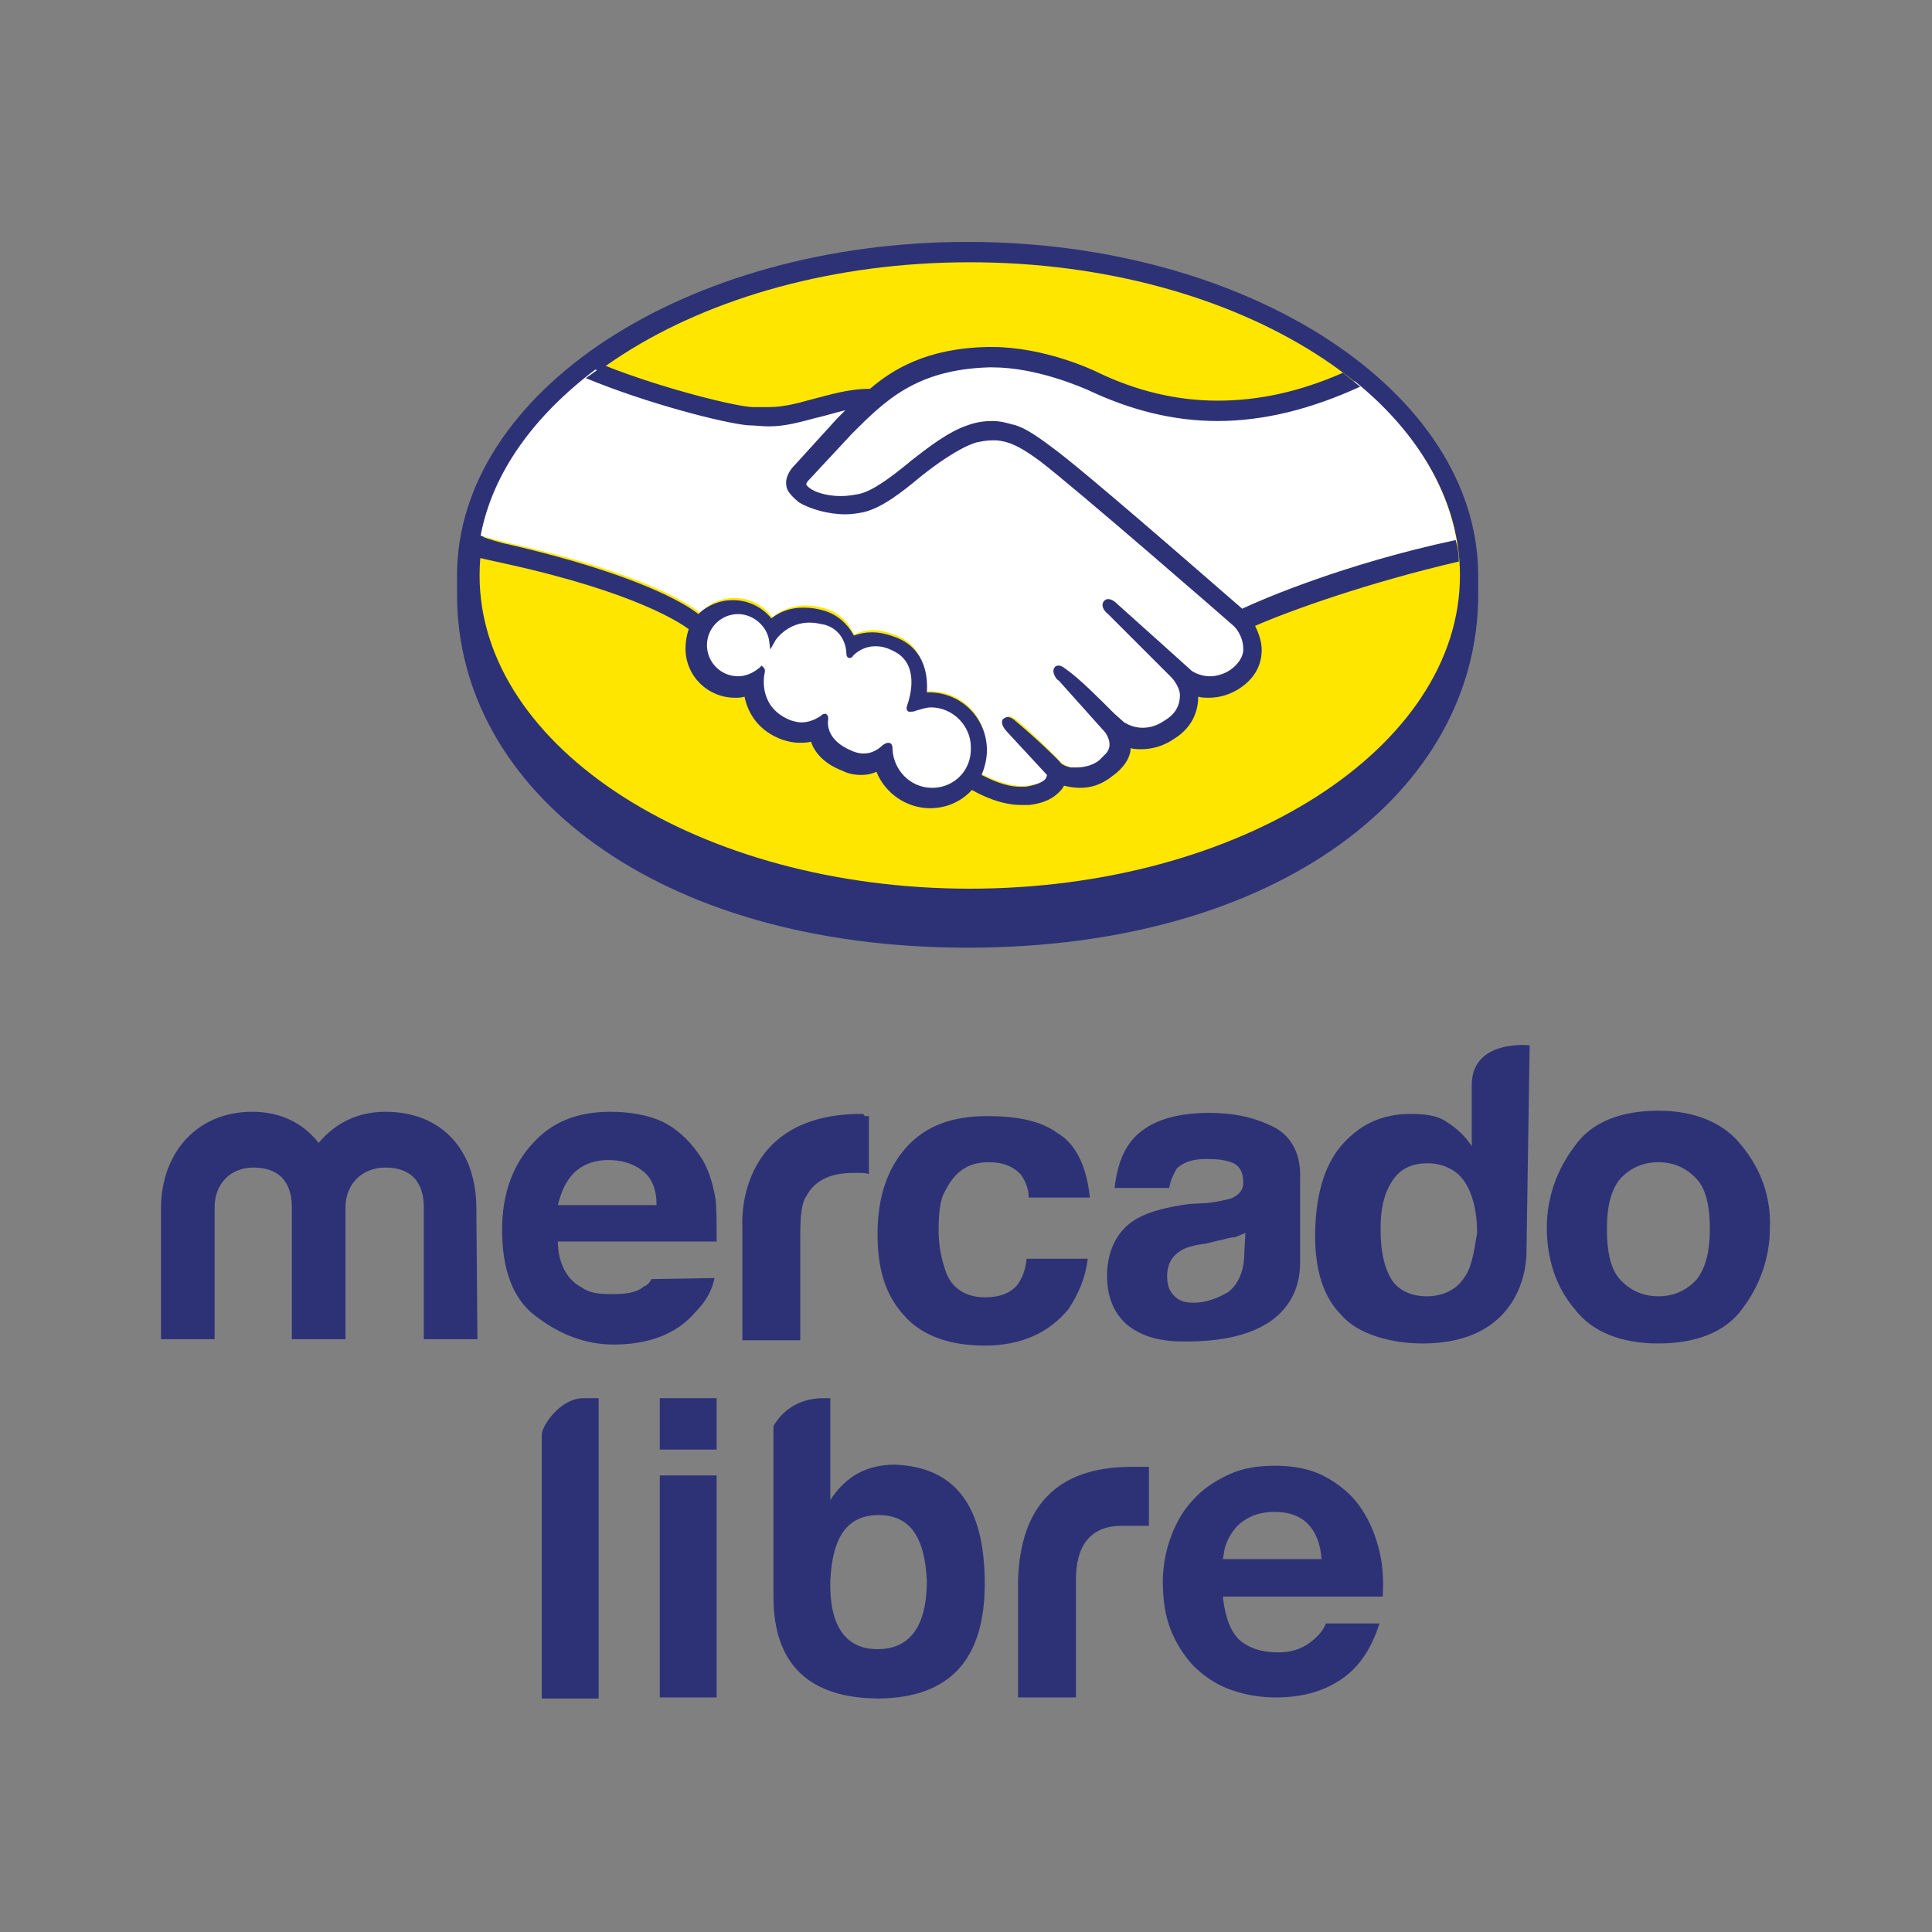 <?xml version="1.0" encoding="UTF-8"?> <svg xmlns="http://www.w3.org/2000/svg" width="48" height="48" viewBox="0 0 48 48" fill="none"><rect x="0" y="0" width="48" height="48" fill="#808080" stroke="none"/><g clip-path="url(#clip0_169_27324)"><g clip-path="url(#clip1_169_27324)"><path d="M14.5 34.737H14.873V42.199H13.46V35.643C13.46 35.43 13.913 34.737 14.5 34.737ZM22.228 36.389C21.535 36.389 21.002 36.683 20.629 37.269V34.737H20.469C19.776 34.737 19.403 35.11 19.216 35.43V35.377V39.667C19.216 41.346 20.096 42.199 21.855 42.199C23.614 42.172 24.466 41.213 24.466 39.347C24.466 37.402 23.72 36.443 22.228 36.389ZM21.802 40.973C21.002 40.973 20.602 40.387 20.629 39.268C20.682 38.175 21.055 37.642 21.828 37.642C22.601 37.642 22.974 38.175 23.027 39.268C23.027 40.413 22.601 40.973 21.802 40.973ZM25.293 39.268C25.346 37.456 26.225 36.443 28.117 36.443H28.544V37.908H27.877C27.078 37.908 26.732 38.415 26.732 39.241V42.172H25.293V39.268ZM30.782 40.733C31.022 40.947 31.342 41.053 31.768 41.053C32.061 41.053 32.328 40.973 32.541 40.813C32.754 40.653 32.887 40.493 32.941 40.334H34.273C34.06 41 33.74 41.453 33.287 41.746C32.834 42.039 32.328 42.172 31.688 42.172C31.262 42.172 30.862 42.092 30.516 41.959C30.169 41.826 29.876 41.613 29.636 41.373C29.396 41.106 29.21 40.813 29.077 40.467C28.943 40.12 28.89 39.721 28.89 39.294C28.89 38.895 28.97 38.495 29.103 38.148C29.236 37.802 29.423 37.482 29.663 37.242C29.903 36.976 30.196 36.789 30.542 36.629C30.889 36.469 31.262 36.416 31.688 36.416C32.141 36.416 32.568 36.496 32.914 36.683C33.261 36.869 33.554 37.109 33.767 37.402C33.98 37.695 34.14 38.042 34.246 38.441C34.353 38.815 34.38 39.241 34.353 39.667H30.382C30.436 40.174 30.569 40.52 30.782 40.733ZM32.488 37.855C32.301 37.669 32.035 37.562 31.662 37.562C31.422 37.562 31.209 37.615 31.049 37.695C30.889 37.775 30.756 37.882 30.676 37.988C30.569 38.122 30.516 38.228 30.462 38.361C30.409 38.495 30.409 38.628 30.382 38.735H32.834C32.807 38.335 32.674 38.042 32.488 37.855ZM16.392 34.737H17.804V36.016H16.392V34.737ZM16.392 36.656H17.804V42.172H16.392V36.656ZM42.161 31.779C41.921 32.046 41.602 32.206 41.202 32.206C40.802 32.206 40.482 32.046 40.242 31.779C40.003 31.513 39.923 31.06 39.923 30.527C39.923 29.967 40.029 29.567 40.242 29.301C40.482 29.034 40.802 28.875 41.202 28.875C41.602 28.875 41.921 29.034 42.161 29.301C42.401 29.567 42.481 30.02 42.481 30.527C42.481 31.033 42.401 31.459 42.161 31.779ZM43.281 28.475C42.854 27.915 42.135 27.595 41.202 27.595C40.296 27.595 39.55 27.862 39.123 28.475C38.697 29.034 38.43 29.727 38.43 30.5C38.43 31.3 38.67 31.992 39.123 32.525C39.55 33.085 40.269 33.378 41.202 33.378C42.108 33.378 42.854 33.112 43.281 32.525C43.707 31.966 43.973 31.273 43.973 30.5C44 29.754 43.76 29.061 43.281 28.475ZM36.352 31.779C36.165 32.046 35.845 32.206 35.446 32.206C35.046 32.206 34.726 32.046 34.566 31.779C34.38 31.459 34.3 31.06 34.3 30.527C34.3 30.047 34.38 29.674 34.566 29.381C34.753 29.061 35.046 28.901 35.472 28.901C35.739 28.901 35.979 28.981 36.192 29.141C36.512 29.407 36.698 29.941 36.698 30.633C36.618 31.113 36.565 31.513 36.352 31.779ZM38.004 25.97C38.004 25.97 36.565 25.81 36.565 26.956V28.475C36.405 28.235 36.218 28.048 35.925 27.862C35.686 27.702 35.366 27.675 35.046 27.675C34.327 27.675 33.767 27.942 33.314 28.475C32.887 28.981 32.674 29.754 32.674 30.713C32.674 31.513 32.861 32.206 33.314 32.659C33.74 33.165 34.593 33.378 35.339 33.378C37.977 33.378 37.924 31.14 37.924 31.14L38.004 25.97ZM30.915 31.113C30.915 31.593 30.756 31.913 30.516 32.099C30.249 32.259 29.956 32.365 29.663 32.365C29.476 32.365 29.317 32.339 29.183 32.206C29.05 32.072 28.997 31.939 28.997 31.699C28.997 31.433 29.103 31.22 29.317 31.086C29.423 31.006 29.663 30.927 29.956 30.9L30.276 30.82C30.436 30.793 30.542 30.74 30.676 30.74C30.756 30.713 30.862 30.66 30.942 30.633L30.915 31.113ZM31.635 27.995C31.155 27.755 30.649 27.649 30.036 27.649C29.13 27.649 28.464 27.889 28.091 28.368C27.851 28.688 27.744 29.061 27.691 29.514H29.05C29.077 29.328 29.157 29.168 29.236 29.034C29.396 28.875 29.636 28.795 29.956 28.795C30.276 28.795 30.462 28.821 30.649 28.901C30.809 28.981 30.889 29.141 30.889 29.381C30.889 29.567 30.782 29.701 30.569 29.781C30.462 29.807 30.249 29.86 30.009 29.887L29.53 29.914C28.97 29.994 28.57 30.1 28.277 30.26C27.771 30.527 27.504 31.06 27.504 31.699C27.504 32.206 27.664 32.605 27.984 32.898C28.304 33.165 28.704 33.298 29.21 33.325C32.328 33.431 32.301 31.673 32.301 31.326V29.301C32.328 28.715 32.115 28.235 31.635 27.995ZM24.573 28.875C24.919 28.875 25.186 28.981 25.372 29.194C25.479 29.354 25.559 29.541 25.559 29.754H27.078C26.998 28.981 26.732 28.422 26.279 28.155C25.852 27.835 25.239 27.729 24.52 27.729C23.667 27.729 23.001 27.968 22.521 28.501C22.041 29.034 21.802 29.754 21.802 30.66C21.802 31.513 21.988 32.152 22.441 32.659C22.867 33.165 23.56 33.431 24.466 33.431C25.372 33.431 26.065 33.112 26.545 32.525C26.811 32.126 26.971 31.726 27.025 31.273H25.506C25.479 31.539 25.399 31.779 25.239 31.966C25.079 32.126 24.84 32.232 24.466 32.232C23.987 32.232 23.614 31.992 23.48 31.539C23.4 31.3 23.32 30.98 23.32 30.58C23.32 30.18 23.347 29.807 23.48 29.594C23.72 29.114 24.04 28.875 24.573 28.875ZM21.402 27.675C18.23 27.675 18.444 30.473 18.444 30.473V33.298H19.883V30.66C19.883 30.234 19.909 29.887 20.043 29.701C20.229 29.354 20.602 29.141 21.189 29.141H21.349C21.428 29.141 21.508 29.141 21.588 29.168V27.729H21.482C21.455 27.675 21.455 27.675 21.402 27.675ZM14.26 29.141C14.446 28.954 14.739 28.821 15.113 28.821C15.432 28.821 15.726 28.901 15.965 29.088C16.205 29.274 16.312 29.567 16.312 29.941H13.86C13.94 29.621 14.047 29.354 14.26 29.141ZM16.179 31.779C16.152 31.859 16.072 31.939 15.992 31.966C15.806 32.126 15.512 32.152 15.193 32.152C14.873 32.152 14.633 32.126 14.42 31.966C14.073 31.779 13.86 31.353 13.86 30.846H17.804C17.804 30.367 17.804 29.994 17.777 29.781C17.698 29.354 17.591 28.981 17.351 28.661C17.111 28.315 16.791 28.022 16.445 27.862C16.099 27.702 15.646 27.622 15.166 27.622C14.366 27.622 13.727 27.862 13.247 28.395C12.768 28.901 12.474 29.621 12.474 30.553C12.474 31.539 12.741 32.286 13.327 32.712C13.887 33.138 14.526 33.405 15.246 33.405C16.125 33.405 16.818 33.138 17.271 32.605C17.538 32.339 17.698 32.046 17.751 31.753L16.179 31.779ZM11.861 33.272H10.529V29.994C10.529 29.674 10.449 29.008 9.57 29.008C9.01 29.008 8.584 29.407 8.584 29.994V33.272H7.251V29.994C7.251 29.674 7.171 29.008 6.292 29.008C5.732 29.008 5.332 29.407 5.332 29.994V33.272H4V30.02C4 28.661 4.879 27.622 6.265 27.622C6.958 27.622 7.518 27.889 7.917 28.395C8.317 27.915 8.877 27.622 9.57 27.622C11.009 27.622 11.835 28.608 11.835 30.02L11.861 33.272ZM36.725 14.298C36.725 9.741 31.049 6.01 24.04 6.01C17.031 6.01 11.355 9.741 11.355 14.298V14.777C11.355 19.627 16.312 23.545 24.04 23.545C31.795 23.545 36.725 19.627 36.725 14.777V14.298Z" fill="#2D3277"></path><path d="M36.272 14.297C36.272 18.588 30.809 22.079 24.093 22.079C17.378 22.079 11.915 18.588 11.915 14.297C11.915 10.007 17.378 6.516 24.093 6.516C30.809 6.516 36.272 10.007 36.272 14.297Z" fill="#FFE600"></path><path d="M20.043 11.845C20.043 11.845 19.91 11.978 19.989 12.085C20.176 12.325 20.762 12.458 21.375 12.325C21.722 12.245 22.201 11.872 22.628 11.525C23.107 11.152 23.587 10.753 24.067 10.619C24.573 10.46 24.893 10.539 25.106 10.593C25.346 10.673 25.612 10.832 26.065 11.152C26.892 11.765 30.249 14.697 30.835 15.203C31.289 14.99 33.367 14.11 36.192 13.471C35.952 11.979 35.046 10.593 33.66 9.473C31.742 10.273 29.37 10.699 27.051 9.58C27.051 9.58 25.799 8.994 24.546 9.02C22.708 9.074 21.935 9.847 21.082 10.699L20.043 11.845Z" fill="white"></path><path d="M30.702 15.522C30.676 15.495 26.758 12.084 25.879 11.418C25.372 11.045 25.079 10.938 24.786 10.885C24.626 10.858 24.413 10.885 24.253 10.938C23.854 11.045 23.294 11.418 22.814 11.791C22.308 12.191 21.855 12.564 21.428 12.644C20.869 12.777 20.203 12.617 19.909 12.404C19.776 12.324 19.696 12.218 19.643 12.111C19.536 11.845 19.75 11.631 19.776 11.605L20.842 10.432L21.215 10.059C20.869 10.112 20.549 10.192 20.229 10.272C19.829 10.379 19.456 10.486 19.083 10.486C18.923 10.486 18.071 10.352 17.911 10.299C16.925 10.032 16.072 9.766 14.793 9.18C13.274 10.326 12.235 11.738 11.941 13.31C12.155 13.364 12.528 13.47 12.661 13.497C16.125 14.27 17.191 15.069 17.404 15.229C17.618 14.989 17.911 14.856 18.257 14.856C18.63 14.856 18.977 15.042 19.19 15.336C19.376 15.176 19.67 15.042 20.016 15.042C20.176 15.042 20.336 15.069 20.522 15.122C20.922 15.256 21.109 15.522 21.215 15.762C21.349 15.709 21.508 15.655 21.695 15.655C21.881 15.655 22.068 15.709 22.281 15.789C22.921 16.055 23.027 16.695 22.974 17.174H23.107C23.88 17.174 24.493 17.787 24.493 18.56C24.493 18.8 24.44 19.013 24.333 19.2C24.546 19.306 25.053 19.573 25.532 19.519C25.905 19.466 26.039 19.36 26.092 19.28C26.119 19.226 26.172 19.173 26.119 19.12L25.133 18.027C25.133 18.027 24.973 17.867 25.026 17.814C25.079 17.761 25.186 17.841 25.266 17.894C25.772 18.32 26.358 18.933 26.358 18.933C26.358 18.933 26.412 19.013 26.625 19.066C26.811 19.093 27.158 19.066 27.398 18.88C27.451 18.827 27.531 18.773 27.558 18.72C27.797 18.4 27.531 18.08 27.531 18.08L26.385 16.801C26.385 16.801 26.225 16.641 26.279 16.588C26.332 16.535 26.438 16.615 26.518 16.668C26.891 16.961 27.398 17.494 27.878 17.974C27.984 18.054 28.41 18.32 28.97 17.947C29.317 17.707 29.396 17.441 29.37 17.228C29.343 16.961 29.13 16.748 29.13 16.748L27.584 15.176C27.584 15.176 27.424 15.042 27.478 14.963C27.531 14.909 27.638 14.989 27.718 15.042C28.224 15.469 29.556 16.695 29.556 16.695C29.583 16.695 30.036 17.041 30.622 16.668C30.835 16.535 30.969 16.348 30.969 16.108C30.995 15.762 30.702 15.522 30.702 15.522Z" fill="white"></path><path d="M23.161 17.522C22.921 17.522 22.654 17.655 22.628 17.655C22.601 17.655 22.628 17.549 22.654 17.496C22.681 17.442 23.001 16.483 22.228 16.137C21.642 15.87 21.269 16.163 21.162 16.296C21.135 16.323 21.109 16.323 21.109 16.296C21.109 16.137 21.029 15.657 20.496 15.497C19.75 15.257 19.297 15.79 19.163 15.977C19.11 15.55 18.764 15.23 18.311 15.23C17.831 15.23 17.458 15.604 17.458 16.083C17.458 16.563 17.831 16.936 18.311 16.936C18.55 16.936 18.737 16.856 18.897 16.696V16.723C18.87 16.936 18.79 17.709 19.59 18.002C19.91 18.135 20.176 18.029 20.416 17.869C20.496 17.815 20.496 17.842 20.496 17.895C20.469 18.082 20.496 18.508 21.109 18.748C21.562 18.935 21.828 18.748 21.988 18.588C22.068 18.508 22.095 18.535 22.095 18.642C22.121 19.201 22.601 19.654 23.161 19.654C23.747 19.654 24.227 19.174 24.227 18.588C24.227 18.002 23.747 17.522 23.161 17.522Z" fill="white"></path><path d="M30.862 15.123C29.663 14.084 26.891 11.659 26.119 11.1C25.692 10.78 25.399 10.593 25.133 10.54C25.026 10.513 24.866 10.46 24.653 10.46C24.466 10.46 24.253 10.486 24.04 10.566C23.56 10.726 23.081 11.1 22.601 11.473L22.574 11.499C22.148 11.846 21.695 12.192 21.348 12.272C21.189 12.299 21.055 12.325 20.895 12.325C20.522 12.325 20.176 12.219 20.043 12.059C20.016 12.032 20.043 11.979 20.096 11.926L21.162 10.78C21.988 9.954 22.761 9.181 24.573 9.127H24.653C25.772 9.127 26.891 9.634 27.025 9.687C28.09 10.193 29.157 10.46 30.249 10.46C31.395 10.46 32.568 10.167 33.793 9.607C33.66 9.501 33.5 9.367 33.367 9.261C32.274 9.74 31.262 9.954 30.249 9.954C29.236 9.954 28.224 9.714 27.238 9.234C27.184 9.207 25.959 8.621 24.653 8.621H24.546C23.027 8.648 22.174 9.181 21.615 9.66C21.055 9.66 20.576 9.82 20.149 9.927C19.776 10.034 19.43 10.114 19.11 10.114H18.71C18.337 10.114 16.472 9.66 15.006 9.074C14.846 9.181 14.713 9.287 14.553 9.394C16.099 10.034 17.991 10.513 18.577 10.566C18.737 10.566 18.923 10.593 19.11 10.593C19.51 10.593 19.883 10.486 20.282 10.38C20.522 10.327 20.762 10.247 21.002 10.193L20.789 10.407L19.723 11.579C19.643 11.659 19.456 11.899 19.563 12.165C19.616 12.272 19.723 12.379 19.856 12.485C20.122 12.645 20.576 12.778 21.002 12.778C21.162 12.778 21.322 12.752 21.455 12.725C21.908 12.618 22.388 12.245 22.867 11.846C23.267 11.526 23.827 11.126 24.253 10.993C24.386 10.966 24.52 10.94 24.653 10.94H24.759C25.053 10.966 25.319 11.073 25.825 11.446C26.705 12.112 30.622 15.523 30.649 15.55C30.649 15.55 30.889 15.763 30.889 16.136C30.889 16.323 30.755 16.509 30.569 16.642C30.409 16.749 30.223 16.802 30.063 16.802C29.796 16.802 29.61 16.669 29.61 16.669C29.61 16.669 28.25 15.443 27.771 15.017C27.691 14.937 27.611 14.884 27.531 14.884C27.478 14.884 27.451 14.91 27.424 14.937C27.344 15.043 27.424 15.177 27.531 15.257L29.103 16.829C29.103 16.829 29.29 17.015 29.316 17.255C29.316 17.522 29.21 17.735 28.943 17.895C28.757 18.028 28.57 18.081 28.384 18.081C28.144 18.081 27.984 17.975 27.931 17.948L27.691 17.735C27.291 17.335 26.865 16.909 26.545 16.669C26.465 16.616 26.385 16.536 26.305 16.536C26.278 16.536 26.225 16.536 26.198 16.589C26.172 16.616 26.145 16.696 26.225 16.829C26.252 16.882 26.305 16.909 26.305 16.909L27.451 18.188C27.451 18.188 27.691 18.481 27.478 18.721L27.424 18.774L27.318 18.881C27.131 19.041 26.865 19.067 26.758 19.067H26.598C26.492 19.041 26.412 19.014 26.358 18.961C26.305 18.881 25.719 18.321 25.239 17.922C25.186 17.868 25.106 17.815 25.026 17.815C24.999 17.815 24.946 17.842 24.919 17.868C24.839 17.975 24.973 18.135 25.026 18.188L26.012 19.254C26.012 19.254 26.012 19.281 25.985 19.334C25.959 19.387 25.825 19.494 25.479 19.547H25.346C24.973 19.547 24.599 19.361 24.386 19.254C24.466 19.067 24.52 18.854 24.52 18.641C24.52 17.842 23.88 17.202 23.081 17.202H23.027C23.054 16.829 23.001 16.136 22.281 15.843C22.068 15.763 21.881 15.71 21.668 15.71C21.508 15.71 21.375 15.736 21.215 15.79C21.055 15.496 20.815 15.283 20.496 15.177C20.309 15.123 20.149 15.097 19.963 15.097C19.669 15.097 19.403 15.177 19.163 15.363C19.047 15.221 18.901 15.106 18.735 15.028C18.569 14.949 18.387 14.909 18.204 14.91C17.884 14.91 17.564 15.043 17.351 15.257C17.058 15.017 15.859 14.271 12.634 13.524C12.474 13.498 12.128 13.391 11.915 13.311C11.888 13.471 11.861 13.658 11.835 13.844C11.835 13.844 12.421 13.977 12.554 14.004C15.832 14.724 16.925 15.496 17.111 15.63C17.058 15.79 17.031 15.95 17.031 16.11C17.031 16.802 17.591 17.335 18.257 17.335C18.337 17.335 18.417 17.335 18.497 17.309C18.604 17.815 18.923 18.188 19.43 18.375C19.59 18.428 19.723 18.454 19.856 18.454C19.936 18.454 20.043 18.455 20.149 18.428C20.229 18.668 20.442 18.961 20.922 19.147C21.082 19.227 21.242 19.254 21.402 19.254C21.535 19.254 21.668 19.227 21.775 19.174C21.988 19.707 22.521 20.08 23.107 20.08C23.507 20.08 23.88 19.92 24.146 19.627C24.386 19.76 24.866 20 25.372 20H25.559C26.065 19.947 26.278 19.734 26.385 19.601C26.412 19.574 26.412 19.547 26.438 19.52C26.545 19.547 26.678 19.574 26.838 19.574C27.105 19.574 27.371 19.494 27.637 19.281C27.904 19.094 28.09 18.828 28.09 18.588C28.171 18.614 28.277 18.614 28.357 18.614C28.623 18.614 28.917 18.535 29.183 18.348C29.689 18.028 29.769 17.575 29.769 17.309C29.849 17.335 29.956 17.335 30.036 17.335C30.302 17.335 30.569 17.255 30.809 17.096C31.128 16.882 31.315 16.589 31.342 16.243C31.368 16.003 31.288 15.763 31.182 15.55C32.035 15.177 33.953 14.484 36.245 13.951C36.245 13.764 36.218 13.604 36.165 13.418C33.42 14.004 31.368 14.884 30.862 15.123ZM23.16 19.574C22.628 19.574 22.201 19.147 22.174 18.614C22.174 18.561 22.174 18.454 22.068 18.454C22.015 18.454 21.988 18.481 21.935 18.508C21.828 18.614 21.668 18.721 21.455 18.721C21.348 18.721 21.242 18.694 21.135 18.641C20.576 18.401 20.549 18.028 20.576 17.868C20.576 17.815 20.576 17.788 20.549 17.762L20.522 17.735H20.496C20.469 17.735 20.442 17.735 20.389 17.788C20.229 17.895 20.069 17.948 19.909 17.948C19.829 17.948 19.723 17.922 19.643 17.895C18.897 17.602 18.95 16.909 19.003 16.696C19.003 16.642 19.003 16.616 18.977 16.589L18.923 16.536L18.87 16.589C18.71 16.722 18.524 16.802 18.337 16.802C17.911 16.802 17.564 16.456 17.564 16.029C17.564 15.603 17.911 15.257 18.337 15.257C18.71 15.257 19.057 15.55 19.11 15.923L19.137 16.136L19.243 15.95C19.243 15.923 19.563 15.443 20.149 15.47C20.256 15.47 20.362 15.496 20.496 15.523C20.949 15.656 21.029 16.083 21.029 16.243C21.029 16.349 21.108 16.349 21.108 16.349C21.135 16.349 21.189 16.323 21.189 16.296C21.268 16.216 21.455 16.056 21.748 16.056C21.881 16.056 22.015 16.083 22.174 16.163C22.894 16.483 22.574 17.389 22.574 17.415C22.521 17.575 22.494 17.628 22.574 17.682H22.628C22.654 17.682 22.707 17.682 22.761 17.655C22.867 17.628 23.001 17.575 23.134 17.575C23.667 17.575 24.12 18.028 24.12 18.561C24.146 19.147 23.694 19.574 23.16 19.574Z" fill="#2D3277"></path></g></g><defs><clipPath id="clip0_169_27324"><rect width="48" height="48" fill="white"></rect></clipPath><clipPath id="clip1_169_27324"><rect width="40" height="36.208" fill="white" transform="translate(4 6)"></rect></clipPath></defs></svg> 